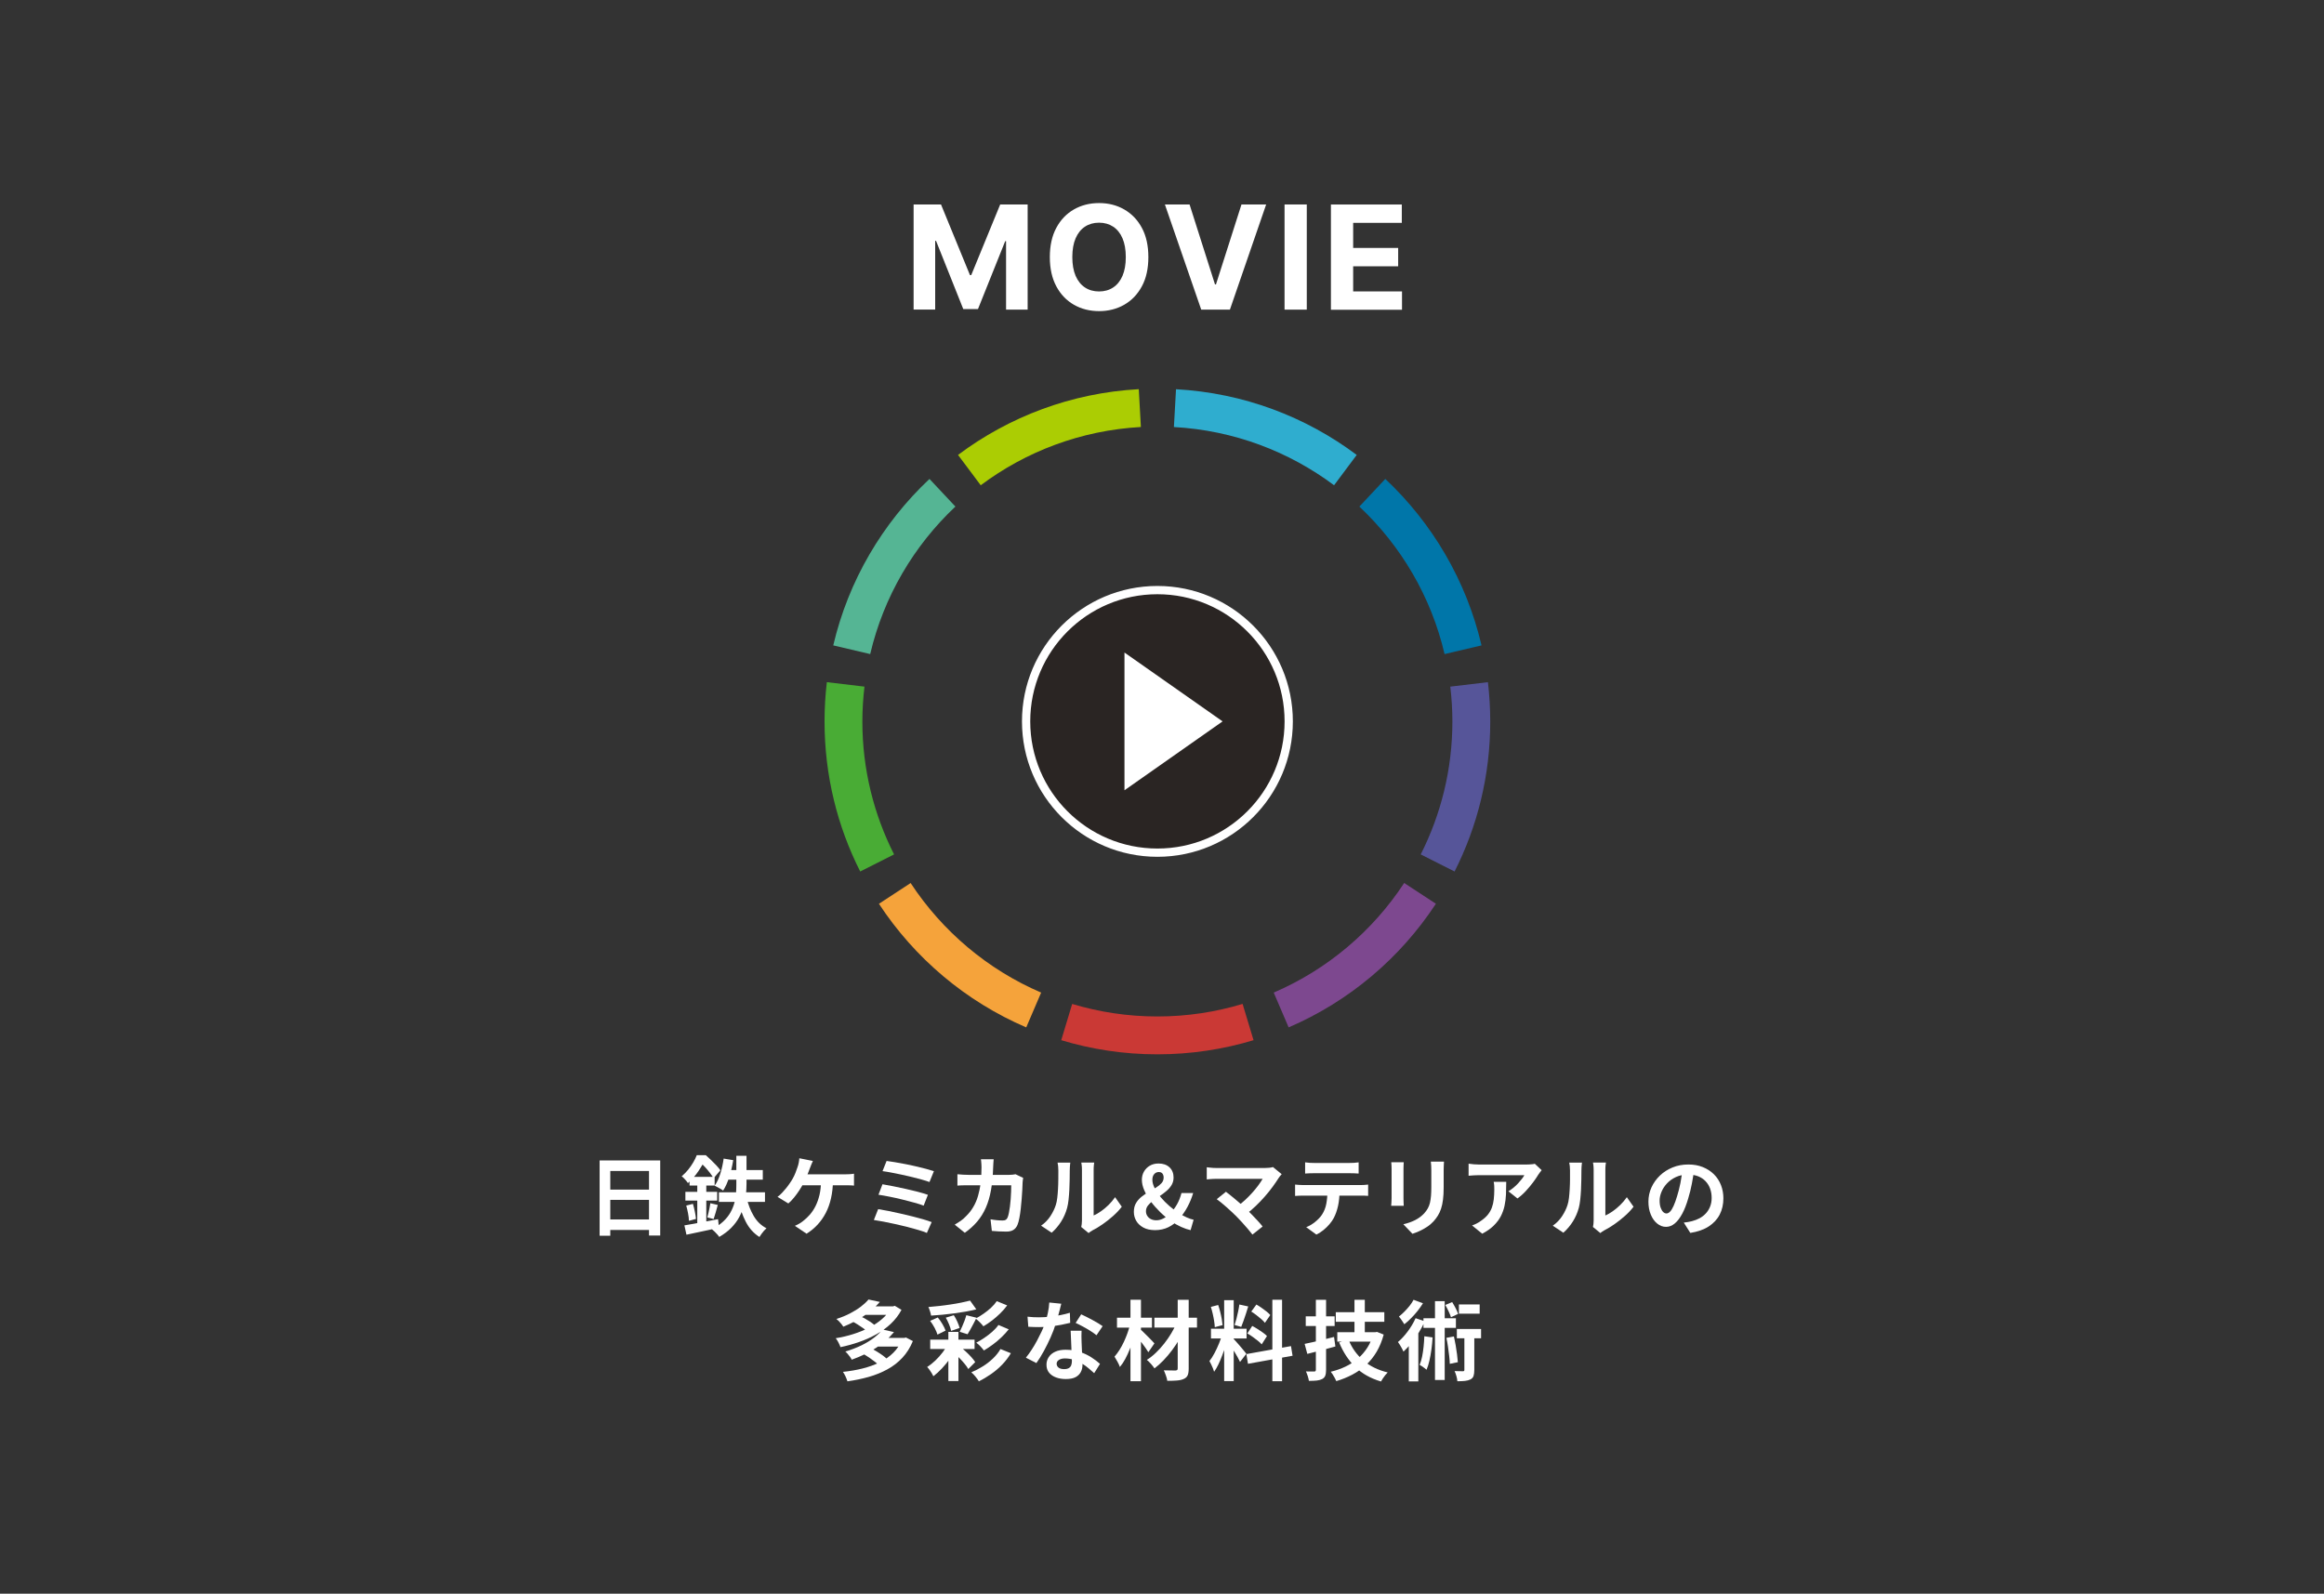 <?xml version="1.0" encoding="UTF-8"?>
<svg id="_レイヤー_1" data-name="レイヤー 1" xmlns="http://www.w3.org/2000/svg" viewBox="0 0 562.3 385.67">
  <rect x="0" y="0" width="562.3" height="385.67" fill="#333333" stroke="none"/>
  <defs>
    <style>
      .cls-1 {
        fill: #55b594;
      }

      .cls-2 {
        fill: #0076a9;
      }

      .cls-3 {
        fill: #ca3935;
      }

      .cls-4 {
        fill: #2fadcf;
      }

      .cls-5 {
        fill: #fff;
      }

      .cls-6 {
        fill: #7d488f;
      }

      .cls-7 {
        fill: #565599;
      }

      .cls-8 {
        fill: #abcd03;
      }

      .cls-9 {
        stroke: #fff;
        stroke-miterlimit: 10;
        stroke-width: 2px;
      }

      .cls-9, .cls-10 {
        fill: none;
      }

      .cls-11 {
        fill: #f5a33b;
      }

      .cls-12 {
        fill: #49ac35;
      }

      .cls-13 {
        fill: #231815;
        opacity: .5;
      }
    </style>
  </defs>
  <g>
    <path class="cls-12" d="M209.17,166.16l-9.11-1.08c-.37,3.12-.56,6.29-.56,9.51,0,13.06,3.11,25.4,8.63,36.31l8.19-4.14c-4.89-9.67-7.67-20.59-7.67-32.17,0-2.85,.19-5.66,.51-8.43Z"/>
    <path class="cls-1" d="M231.17,122.59l-6.28-6.69c-11.35,10.67-19.61,24.59-23.28,40.28l8.94,2.1c3.25-13.9,10.56-26.24,20.62-35.7Z"/>
    <path class="cls-11" d="M220.33,213.69l-7.67,5.02c8.64,13.16,21.02,23.64,35.64,29.91l3.61-8.42c-12.96-5.56-23.92-14.85-31.58-26.51Z"/>
    <path class="cls-8" d="M275.52,94.18c-16.35,.9-31.4,6.68-43.72,15.91l5.49,7.34c10.92-8.18,24.26-13.29,38.75-14.1l-.51-9.15Z"/>
    <path class="cls-4" d="M328.26,110.09c-12.32-9.23-27.37-15-43.72-15.9l-.51,9.15c14.49,.8,27.83,5.92,38.75,14.09l5.48-7.34Z"/>
    <path class="cls-2" d="M349.52,158.28l8.94-2.1c-3.67-15.69-11.93-29.61-23.28-40.28l-6.28,6.69c10.06,9.45,17.37,21.79,20.62,35.69Z"/>
    <path class="cls-3" d="M259.42,242.94l-2.65,8.78c7.36,2.22,15.17,3.42,23.26,3.42s15.9-1.2,23.27-3.42l-2.65-8.78c-6.53,1.97-13.45,3.04-20.62,3.04s-14.09-1.07-20.61-3.03Z"/>
    <path class="cls-7" d="M343.75,206.76l8.19,4.14c5.52-10.91,8.63-23.24,8.63-36.3,0-3.22-.2-6.4-.56-9.52l-9.11,1.08c.33,2.77,.51,5.58,.51,8.44,0,11.57-2.77,22.49-7.66,32.16Z"/>
    <path class="cls-6" d="M308.18,240.2l3.61,8.42c14.62-6.28,27-16.76,35.63-29.92l-7.67-5.02c-7.65,11.67-18.62,20.95-31.57,26.52Z"/>
  </g>
  <circle class="cls-13" cx="280.04" cy="174.57" r="31.77"/>
  <circle class="cls-9" cx="280.04" cy="174.57" r="31.77"/>
  <polygon class="cls-5" points="272.07 157.91 272.07 191.24 295.81 174.57 272.07 157.91"/>
  <g>
    <path class="cls-5" d="M145.08,280.82h14.66v18.17h-2.71v-15.62h-9.37v15.67h-2.58v-18.21Zm1.76,7.06h11.3v2.48h-11.3v-2.48Zm0,7.22h11.32v2.54h-11.32v-2.54Z"/>
    <path class="cls-5" d="M168.6,279.54h1.32v.48h.71v.65c-.41,.78-.94,1.68-1.62,2.7-.67,1.02-1.53,1.99-2.56,2.93-.1-.17-.24-.36-.42-.57s-.37-.41-.56-.61c-.19-.2-.37-.35-.54-.46,.6-.5,1.13-1.05,1.6-1.63s.87-1.17,1.22-1.77c.35-.6,.63-1.18,.84-1.72Zm-3,16.99c.7-.11,1.5-.25,2.38-.41s1.83-.34,2.81-.53c.99-.19,1.97-.37,2.95-.56l.21,2.06c-1.37,.32-2.75,.63-4.13,.91s-2.62,.55-3.73,.79l-.5-2.27Zm.23-8.11h7.69v2.12h-7.69v-2.12Zm.21,3.32l1.62-.42c.17,.59,.32,1.22,.46,1.9,.14,.68,.23,1.26,.27,1.75l-1.7,.46c-.01-.52-.08-1.12-.21-1.79-.13-.68-.27-1.31-.44-1.9Zm.8-6.95h6.07v2.1h-6.07v-2.1Zm1.87,.84h2.18v11.3l-2.18,.4v-11.7Zm.32-6.09h1.74c.41,.36,.83,.76,1.28,1.19,.45,.43,.87,.85,1.27,1.28,.4,.43,.72,.82,.98,1.19l-1.64,1.93c-.21-.36-.49-.78-.85-1.25-.36-.47-.74-.93-1.16-1.39s-.82-.84-1.21-1.17h-.42v-1.78Zm2.83,11.63l1.81,.42c-.17,.6-.34,1.21-.51,1.83s-.34,1.14-.49,1.58l-1.53-.4c.1-.32,.19-.69,.28-1.09s.18-.82,.26-1.23,.15-.78,.19-1.1Zm6.3-11.47h2.46v6.8c0,.84-.05,1.71-.14,2.61-.09,.9-.27,1.81-.53,2.73-.26,.92-.63,1.82-1.11,2.72-.48,.9-1.12,1.75-1.9,2.55-.78,.8-1.76,1.54-2.92,2.22-.11-.18-.27-.39-.48-.62-.21-.23-.43-.46-.65-.68-.22-.22-.44-.41-.65-.57,1.12-.57,2.05-1.21,2.78-1.9s1.31-1.42,1.73-2.18c.42-.76,.74-1.54,.95-2.33s.34-1.58,.39-2.35c.05-.78,.07-1.52,.07-2.22v-6.78Zm-3.07,.67l2.31,.38c-.22,1.41-.54,2.78-.96,4.08-.41,1.31-.91,2.41-1.48,3.29-.15-.13-.35-.26-.6-.41-.25-.15-.5-.29-.77-.43-.27-.14-.5-.25-.69-.34,.56-.77,1.02-1.75,1.39-2.93,.36-1.18,.63-2.4,.8-3.64Zm-1.15,8.15h11.15v2.33h-11.15v-2.33Zm1.99-5.38h8.63v2.33h-9.11l.48-2.33Zm4.73,6.74c.36,1.61,.93,3.07,1.71,4.39,.78,1.32,1.8,2.3,3.08,2.96-.18,.15-.38,.35-.6,.6-.22,.25-.42,.5-.61,.77-.19,.27-.35,.51-.49,.74-1.39-.88-2.49-2.1-3.3-3.67-.81-1.56-1.44-3.35-1.87-5.37l2.08-.42Z"/>
    <path class="cls-5" d="M196.68,280.94c-.13,.27-.25,.56-.38,.88-.13,.32-.23,.59-.32,.82-.13,.35-.28,.74-.45,1.18-.17,.43-.36,.87-.55,1.31-.19,.44-.38,.84-.58,1.21-.27,.53-.6,1.1-1,1.71-.4,.61-.82,1.19-1.27,1.74-.45,.55-.91,1.03-1.39,1.44l-2.62-1.6c.38-.27,.74-.58,1.08-.95,.34-.36,.67-.74,.99-1.13,.32-.39,.61-.78,.87-1.17,.27-.38,.5-.75,.69-1.08,.28-.48,.52-.97,.72-1.49,.2-.52,.37-.97,.49-1.36,.13-.35,.23-.72,.3-1.1s.12-.74,.14-1.06l3.25,.65Zm4.87,4.75c-.03,1.55-.19,2.98-.48,4.27-.29,1.3-.71,2.47-1.25,3.52s-1.2,2-1.98,2.85c-.78,.85-1.68,1.59-2.69,2.22l-2.83-1.91c.38-.15,.74-.33,1.09-.54,.35-.2,.65-.41,.9-.62,.6-.46,1.16-.99,1.67-1.58,.51-.6,.97-1.29,1.36-2.08,.4-.79,.71-1.69,.95-2.7,.23-1.01,.35-2.15,.37-3.42h2.9Zm-8.19-1.51h11.09c.28,0,.63-.01,1.05-.03,.42-.02,.8-.06,1.13-.12v2.88c-.39-.04-.79-.07-1.21-.07-.41,0-.74-.01-.98-.01h-11.32l.23-2.65Z"/>
    <path class="cls-5" d="M212.47,292.6c.71,.11,1.53,.26,2.44,.44s1.86,.38,2.85,.61c.99,.22,1.96,.46,2.91,.69s1.84,.48,2.66,.71c.82,.24,1.52,.47,2.09,.69l-1.16,2.62c-.56-.24-1.25-.48-2.08-.72-.83-.25-1.72-.49-2.69-.74-.97-.24-1.94-.48-2.92-.69-.98-.22-1.92-.41-2.8-.58-.89-.17-1.67-.3-2.34-.4l1.05-2.65Zm1.07-6.01c.76,.13,1.62,.29,2.6,.48,.98,.2,1.99,.41,3.02,.64,1.04,.23,2.02,.47,2.96,.71,.94,.25,1.74,.49,2.39,.72l-1.03,2.62c-.6-.24-1.36-.48-2.28-.73s-1.89-.5-2.92-.76-2.05-.48-3.06-.68-1.9-.36-2.67-.47l.97-2.54Zm.97-5.65c.55,.07,1.21,.17,1.99,.3,.78,.13,1.6,.28,2.48,.45,.88,.17,1.75,.35,2.62,.56,.88,.2,1.69,.4,2.44,.6,.75,.2,1.39,.39,1.92,.57l-1.07,2.62c-.49-.18-1.1-.38-1.83-.58-.73-.2-1.52-.41-2.37-.62-.85-.21-1.72-.41-2.58-.59-.87-.18-1.7-.35-2.49-.5s-1.49-.27-2.09-.34l.99-2.48Z"/>
    <path class="cls-5" d="M240.42,280.55c-.03,.24-.05,.55-.07,.92-.02,.38-.04,.69-.05,.95-.06,2.09-.23,3.94-.52,5.55-.29,1.62-.71,3.05-1.26,4.29-.55,1.25-1.24,2.36-2.08,3.35-.84,.99-1.84,1.89-3,2.72l-2.44-1.97c.43-.25,.9-.55,1.4-.89,.5-.34,.95-.73,1.35-1.17,.69-.67,1.27-1.41,1.74-2.22,.48-.8,.86-1.69,1.14-2.65s.5-2.01,.64-3.16c.14-1.15,.21-2.42,.21-3.8,0-.15,0-.35-.02-.6-.01-.24-.03-.49-.05-.72-.02-.24-.05-.44-.07-.61h3.09Zm7.14,4.49c-.03,.17-.06,.36-.09,.59s-.05,.4-.05,.52c-.01,.45-.04,1.02-.07,1.72s-.08,1.45-.15,2.26c-.06,.81-.14,1.61-.23,2.41-.09,.8-.2,1.54-.33,2.21-.13,.68-.28,1.24-.46,1.67-.22,.53-.55,.93-.98,1.21-.43,.27-1,.41-1.73,.41-.6,0-1.2-.02-1.81-.05-.6-.04-1.16-.07-1.68-.12l-.32-2.81c.52,.1,1.04,.17,1.55,.22,.52,.05,.98,.07,1.39,.07,.35,0,.61-.06,.78-.18,.17-.12,.31-.3,.42-.56,.11-.28,.22-.65,.31-1.11s.18-.98,.25-1.55c.07-.57,.13-1.17,.18-1.78s.08-1.21,.1-1.8c.02-.58,.03-1.1,.03-1.54h-10.25c-.35,0-.78,0-1.3,.01-.52,0-1.01,.03-1.47,.07v-2.75c.45,.04,.92,.08,1.43,.11,.5,.03,.95,.04,1.34,.04h9.72c.27,0,.54-.01,.81-.04s.53-.06,.77-.11l1.83,.88Z"/>
    <path class="cls-5" d="M251.89,296.61c.92-.64,1.68-1.42,2.27-2.33,.59-.91,1.02-1.81,1.3-2.69,.15-.46,.27-1.03,.35-1.71,.08-.68,.14-1.41,.18-2.18s.07-1.55,.07-2.31c0-.76,.01-1.47,.01-2.11,0-.42-.02-.78-.05-1.08s-.08-.58-.14-.85h3.09s-.03,.14-.05,.35-.04,.44-.06,.71c-.02,.27-.03,.56-.03,.85,0,.62,0,1.33-.02,2.15-.01,.82-.04,1.66-.08,2.51-.04,.85-.11,1.66-.19,2.42-.08,.76-.2,1.41-.34,1.94-.32,1.19-.8,2.29-1.44,3.31-.64,1.02-1.4,1.92-2.3,2.72l-2.56-1.7Zm9.72,.32c.04-.21,.08-.45,.12-.72,.03-.27,.05-.55,.05-.83v-12.24c0-.48-.02-.89-.07-1.24-.05-.35-.08-.54-.09-.57h3.13s-.04,.22-.08,.58c-.04,.36-.06,.77-.06,1.25v10.98c.57-.25,1.17-.59,1.79-1.03,.62-.43,1.22-.94,1.82-1.52,.59-.58,1.12-1.21,1.58-1.88l1.62,2.31c-.57,.76-1.27,1.5-2.09,2.23-.82,.73-1.66,1.39-2.53,2-.87,.6-1.7,1.11-2.5,1.51-.22,.13-.41,.24-.55,.35-.14,.11-.26,.2-.36,.28l-1.76-1.45Z"/>
    <path class="cls-5" d="M279.42,297.68c-1.08,0-2-.2-2.76-.61-.76-.41-1.34-.94-1.73-1.61-.39-.66-.59-1.4-.59-2.19,0-.84,.17-1.55,.53-2.14,.35-.59,.8-1.1,1.34-1.53,.55-.43,1.13-.83,1.74-1.18,.62-.35,1.2-.69,1.75-1.03,.55-.34,1-.7,1.34-1.08,.34-.38,.51-.84,.51-1.35,0-.25-.04-.48-.13-.69s-.21-.37-.38-.48c-.17-.11-.38-.17-.65-.17-.46,0-.84,.17-1.13,.51-.29,.34-.44,.79-.44,1.35,0,.64,.19,1.33,.57,2.07,.38,.74,.87,1.47,1.49,2.21,.62,.74,1.31,1.43,2.07,2.09,.76,.66,1.54,1.24,2.32,1.74,.64,.41,1.27,.75,1.87,1.02,.6,.27,1.15,.46,1.66,.56l-.73,2.52c-.74-.17-1.51-.43-2.3-.79-.79-.36-1.58-.8-2.36-1.33-.94-.66-1.83-1.4-2.68-2.23s-1.61-1.69-2.28-2.59-1.2-1.81-1.59-2.71-.58-1.75-.58-2.53c0-.73,.17-1.39,.5-1.98,.34-.6,.8-1.07,1.41-1.43,.6-.36,1.32-.54,2.14-.54,1.11,0,1.98,.31,2.64,.93s.98,1.45,.98,2.47c0,.67-.16,1.27-.48,1.81s-.74,1.02-1.25,1.45c-.51,.43-1.05,.84-1.61,1.22-.56,.38-1.1,.75-1.61,1.12-.51,.37-.93,.76-1.25,1.17s-.48,.86-.48,1.37c0,.43,.11,.82,.33,1.15s.51,.6,.89,.78c.38,.18,.81,.27,1.3,.27,.57,0,1.14-.15,1.7-.44,.56-.29,1.1-.69,1.62-1.2,.63-.63,1.18-1.36,1.65-2.18,.47-.83,.84-1.75,1.1-2.77h2.83c-.35,1.18-.81,2.3-1.38,3.36-.57,1.06-1.26,2.06-2.09,2.98-.7,.8-1.54,1.44-2.51,1.92-.97,.48-2.08,.72-3.31,.72Z"/>
    <path class="cls-5" d="M310.1,284.16c-.15,.17-.29,.32-.41,.46-.12,.14-.22,.28-.3,.42-.42,.67-.92,1.4-1.49,2.18s-1.21,1.58-1.91,2.37c-.7,.8-1.44,1.57-2.22,2.31-.78,.74-1.58,1.42-2.4,2.02l-2.08-1.95c.7-.48,1.36-1,1.98-1.59,.62-.58,1.2-1.17,1.74-1.77,.54-.6,1.02-1.19,1.44-1.76s.77-1.1,1.05-1.58h-11.11c-.28,0-.58,0-.89,.02-.31,.01-.61,.04-.89,.06-.28,.03-.49,.05-.63,.06v-2.94c.18,.01,.42,.04,.7,.08,.29,.04,.58,.07,.89,.08,.31,.01,.58,.02,.82,.02h11.66c.83,0,1.48-.08,1.95-.23l2.1,1.72Zm-11.09,10.06c-.31-.31-.66-.65-1.06-1.02-.4-.37-.81-.75-1.24-1.12-.43-.38-.84-.73-1.24-1.06-.4-.33-.76-.61-1.08-.83l2.23-1.79c.28,.21,.61,.47,1,.78s.79,.64,1.23,1.01c.43,.36,.88,.74,1.32,1.13,.45,.39,.88,.78,1.28,1.16,.46,.45,.94,.93,1.44,1.45,.5,.52,.97,1.02,1.43,1.51s.84,.95,1.17,1.37l-2.46,1.95c-.29-.39-.67-.85-1.12-1.38-.46-.52-.93-1.07-1.44-1.63-.5-.56-.99-1.07-1.45-1.53Z"/>
    <path class="cls-5" d="M313.35,286.66c.31,.03,.64,.06,1,.08,.36,.03,.7,.04,1.02,.04h13.75c.22,0,.53,0,.91-.03,.38-.02,.72-.05,1-.09v2.73c-.25-.03-.56-.04-.92-.05-.36,0-.69-.01-.99-.01h-13.75c-.31,0-.65,0-1.02,.02s-.7,.04-1,.06v-2.75Zm2.44-5.38c.35,.06,.73,.09,1.13,.12,.41,.02,.78,.03,1.11,.03h8.44c.36,0,.74-.01,1.13-.03,.39-.02,.77-.06,1.13-.12v2.71c-.36-.03-.74-.05-1.13-.06s-.77-.02-1.13-.02h-8.42c-.36,0-.75,0-1.17,.02s-.78,.04-1.1,.06v-2.71Zm8.32,6.83c0,1.37-.12,2.6-.36,3.69s-.58,2.06-1.03,2.93c-.25,.48-.59,.97-1.01,1.47-.42,.5-.9,.98-1.45,1.43-.55,.45-1.13,.83-1.76,1.13l-2.46-1.79c.74-.29,1.46-.71,2.14-1.26,.69-.55,1.24-1.13,1.66-1.74,.53-.81,.89-1.71,1.07-2.69,.18-.98,.27-2.03,.27-3.15l2.92-.02Z"/>
    <path class="cls-5" d="M339.64,281.26c-.01,.25-.03,.5-.04,.75-.01,.25-.02,.54-.02,.87v7.1c0,.27,0,.57,.02,.92,.01,.35,.03,.65,.04,.9h-3.04c.01-.2,.03-.48,.06-.84s.04-.7,.04-1.01v-7.08c0-.2,0-.45-.02-.77-.01-.32-.04-.6-.06-.85h3.02Zm9.74-.17c-.01,.29-.03,.61-.05,.96-.02,.34-.03,.72-.03,1.14v4.16c0,1.12-.05,2.1-.16,2.94-.1,.84-.26,1.57-.47,2.21-.21,.63-.47,1.19-.77,1.67-.3,.48-.65,.94-1.04,1.38-.46,.5-.99,.96-1.6,1.35-.6,.4-1.21,.73-1.82,1.01-.61,.27-1.17,.49-1.69,.66l-2.21-2.31c1.05-.24,2-.57,2.85-1,.85-.43,1.58-.98,2.21-1.65,.36-.41,.66-.81,.88-1.22,.22-.41,.4-.86,.51-1.35s.2-1.06,.25-1.69,.07-1.35,.07-2.16v-3.99c0-.42-.01-.8-.03-1.14-.02-.34-.05-.66-.09-.96h3.17Z"/>
    <path class="cls-5" d="M373.01,283.17c-.11,.14-.25,.32-.42,.54-.17,.22-.3,.4-.4,.56-.32,.55-.75,1.17-1.28,1.88s-1.12,1.41-1.76,2.1c-.64,.69-1.31,1.28-2,1.77l-2.18-1.74c.42-.25,.83-.55,1.24-.88s.78-.69,1.12-1.06c.34-.37,.64-.72,.9-1.06s.46-.64,.6-.9h-10.94c-.43,0-.85,.01-1.24,.04-.39,.03-.83,.06-1.32,.1v-2.92c.41,.06,.83,.11,1.26,.15s.87,.06,1.3,.06h11.32c.2,0,.43,0,.71-.02,.28-.01,.56-.04,.83-.06,.27-.03,.47-.06,.6-.11l1.66,1.55Zm-8.57,2.83c0,1.04-.02,2.04-.06,3s-.16,1.89-.35,2.78c-.19,.89-.49,1.73-.9,2.53-.41,.8-.98,1.55-1.71,2.27s-1.66,1.37-2.79,1.97l-2.46-2c.34-.11,.69-.26,1.07-.45s.76-.42,1.13-.7c.67-.46,1.21-.95,1.63-1.47,.41-.52,.73-1.08,.96-1.69,.22-.61,.38-1.27,.46-2,.08-.72,.13-1.51,.13-2.36,0-.32,0-.63-.02-.93-.01-.3-.06-.62-.13-.96h3.04Z"/>
    <path class="cls-5" d="M375.7,296.61c.92-.64,1.68-1.42,2.27-2.33,.59-.91,1.02-1.81,1.3-2.69,.15-.46,.27-1.03,.35-1.71,.08-.68,.14-1.41,.18-2.18s.07-1.55,.07-2.31c0-.76,0-1.47,0-2.11,0-.42-.02-.78-.05-1.08-.04-.3-.08-.58-.14-.85h3.09s-.03,.14-.05,.35c-.02,.2-.04,.44-.06,.71-.02,.27-.03,.56-.03,.85,0,.62,0,1.33-.02,2.15s-.04,1.66-.08,2.51c-.04,.85-.11,1.66-.19,2.42-.08,.76-.2,1.41-.34,1.94-.32,1.19-.8,2.29-1.44,3.31-.64,1.02-1.4,1.92-2.3,2.72l-2.56-1.7Zm9.72,.32c.04-.21,.08-.45,.12-.72,.03-.27,.05-.55,.05-.83v-12.24c0-.48-.03-.89-.07-1.24-.05-.35-.08-.54-.09-.57h3.13s-.04,.22-.08,.58c-.04,.36-.06,.77-.06,1.25v10.98c.57-.25,1.17-.59,1.79-1.03,.62-.43,1.22-.94,1.82-1.52s1.12-1.21,1.59-1.88l1.62,2.31c-.57,.76-1.27,1.5-2.09,2.23-.82,.73-1.66,1.39-2.53,2-.87,.6-1.7,1.11-2.5,1.51-.22,.13-.41,.24-.55,.35-.14,.11-.26,.2-.36,.28l-1.76-1.45Z"/>
    <path class="cls-5" d="M409.91,283c-.14,1.06-.32,2.2-.55,3.4-.22,1.21-.53,2.42-.9,3.65-.41,1.41-.88,2.63-1.43,3.65-.55,1.02-1.14,1.81-1.8,2.36-.65,.55-1.36,.83-2.13,.83s-1.48-.26-2.13-.79-1.17-1.25-1.55-2.17c-.39-.92-.58-1.97-.58-3.15s.25-2.37,.74-3.44,1.17-2.03,2.05-2.87c.87-.83,1.9-1.49,3.07-1.96,1.17-.48,2.43-.71,3.79-.71s2.47,.21,3.52,.63c1.04,.42,1.93,1,2.68,1.74s1.31,1.61,1.7,2.6c.39,1,.59,2.07,.59,3.21,0,1.47-.3,2.79-.9,3.95-.6,1.16-1.5,2.12-2.68,2.88-1.18,.76-2.66,1.27-4.42,1.55l-1.58-2.5c.41-.04,.76-.09,1.07-.15,.31-.06,.6-.12,.88-.19,.67-.17,1.3-.41,1.88-.72,.58-.32,1.09-.71,1.52-1.18,.43-.47,.77-1.02,1.02-1.65,.25-.63,.37-1.32,.37-2.08,0-.83-.13-1.58-.38-2.27-.25-.69-.62-1.28-1.11-1.79-.49-.51-1.08-.9-1.78-1.18-.7-.27-1.51-.41-2.42-.41-1.12,0-2.11,.2-2.96,.6-.85,.4-1.58,.91-2.16,1.54-.59,.63-1.03,1.31-1.33,2.04-.3,.73-.45,1.42-.45,2.08,0,.7,.08,1.29,.25,1.75s.37,.82,.62,1.05,.51,.35,.79,.35,.58-.15,.87-.45c.29-.3,.57-.76,.85-1.38s.56-1.39,.84-2.33c.32-1.01,.59-2.09,.82-3.23,.22-1.15,.38-2.27,.48-3.36l2.86,.08Z"/>
    <path class="cls-5" d="M215.62,316.13h.46l.42-.13,1.62,.97c-.67,1.26-1.53,2.38-2.58,3.37-1.05,.99-2.23,1.84-3.54,2.57-1.31,.73-2.7,1.35-4.17,1.86-1.47,.51-2.96,.92-4.47,1.23-.11-.32-.28-.7-.49-1.12-.22-.43-.44-.77-.66-1.04,1.41-.22,2.81-.55,4.18-.98s2.66-.95,3.86-1.56,2.27-1.33,3.19-2.13c.92-.8,1.65-1.7,2.18-2.68v-.36Zm-5.48-1.66l2.75,.59c-1.08,1.22-2.33,2.32-3.77,3.32-1.44,.99-3.13,1.88-5.07,2.67-.13-.2-.28-.41-.47-.65-.19-.24-.39-.47-.61-.69-.22-.22-.42-.4-.6-.53,1.23-.39,2.35-.85,3.34-1.37,.99-.52,1.86-1.06,2.6-1.63,.74-.57,1.35-1.14,1.83-1.71Zm8.13,9.3h.5l.44-.1,1.66,.86c-.64,1.57-1.49,2.91-2.53,4.03-1.04,1.12-2.25,2.06-3.63,2.81s-2.88,1.37-4.51,1.83c-1.63,.46-3.35,.82-5.16,1.07-.1-.34-.25-.73-.46-1.18s-.42-.82-.63-1.11c1.67-.17,3.25-.44,4.77-.82,1.51-.38,2.9-.88,4.16-1.5,1.26-.62,2.35-1.39,3.27-2.31s1.63-1.99,2.13-3.22v-.36Zm-4.72-2.04l2.75,.63c-1.16,1.39-2.57,2.63-4.23,3.75-1.66,1.11-3.66,2.09-6,2.93-.08-.21-.22-.44-.4-.68-.18-.25-.37-.49-.57-.72s-.38-.43-.57-.57c1.47-.45,2.78-.96,3.94-1.52,1.16-.57,2.16-1.18,3-1.83,.85-.65,1.54-1.31,2.07-1.99Zm-7.39-1.97l1.68-1.41c.43,.2,.89,.43,1.36,.69s.93,.54,1.35,.82,.77,.55,1.04,.8l-1.76,1.55c-.25-.25-.59-.53-1.01-.82s-.86-.59-1.32-.88c-.46-.29-.91-.55-1.34-.76Zm2.81-3.63h7.22v2.06h-7.22v-2.06Zm.04,11.59l1.83-1.43c.43,.24,.89,.5,1.36,.8,.48,.29,.93,.6,1.37,.91,.43,.32,.78,.61,1.05,.87l-1.95,1.55c-.24-.27-.56-.56-.98-.88-.41-.32-.85-.64-1.32-.97-.47-.32-.92-.61-1.35-.86Zm3.07-3.95h6.87v2.1h-6.87v-2.1Z"/>
    <path class="cls-5" d="M229.46,325.08l1.93,1.18c-.41,.81-.91,1.64-1.51,2.48-.6,.84-1.25,1.63-1.95,2.38s-1.4,1.39-2.1,1.92c-.1-.22-.23-.47-.4-.75-.17-.27-.35-.54-.54-.81-.19-.27-.38-.49-.56-.67,.64-.41,1.29-.92,1.95-1.54,.66-.62,1.26-1.3,1.82-2.03,.55-.73,1-1.45,1.35-2.16Zm5.25-10.35l1.51,2.12c-.78,.2-1.62,.38-2.52,.54-.9,.16-1.82,.3-2.78,.43s-1.91,.23-2.87,.33c-.95,.09-1.88,.16-2.77,.22-.04-.29-.13-.64-.26-1.05-.13-.41-.26-.75-.39-1.03,.88-.07,1.78-.16,2.7-.26,.92-.11,1.82-.22,2.7-.36,.88-.13,1.73-.28,2.53-.44,.8-.16,1.52-.33,2.15-.49Zm-9.66,4.91l1.85-.82c.41,.48,.78,1.01,1.13,1.61,.35,.6,.6,1.12,.76,1.57l-1.97,.97c-.13-.46-.36-1.01-.69-1.64-.34-.63-.69-1.19-1.07-1.68Zm.02,4.54h10.73v2.27h-10.73v-2.27Zm3.76-5.31l1.95-.59c.31,.46,.59,.98,.85,1.56,.26,.58,.44,1.09,.56,1.52l-2.06,.71c-.08-.45-.25-.97-.5-1.58s-.52-1.15-.8-1.64Zm.63,3.44h2.44v11.89h-2.44v-11.89Zm1.32,5.1l1.55-1.45c.49,.35,.97,.74,1.43,1.18,.46,.43,.89,.86,1.27,1.29,.38,.43,.7,.82,.93,1.19l-1.68,1.68c-.21-.38-.5-.8-.88-1.26-.38-.46-.79-.92-1.25-1.39s-.91-.87-1.38-1.24Zm3.02-9.14l2.48,.61c-.24,.48-.48,.96-.74,1.45s-.5,.95-.75,1.39c-.25,.43-.47,.82-.68,1.16l-1.91-.59c.18-.38,.38-.8,.59-1.26s.4-.93,.58-1.41c.17-.48,.32-.92,.43-1.34Zm8.27,8.19l2.52,1.01c-.59,.99-1.29,1.91-2.1,2.75-.81,.84-1.7,1.6-2.66,2.27-.96,.67-1.96,1.27-2.99,1.78-.21-.35-.48-.73-.82-1.14-.34-.41-.67-.76-1.01-1.04,.94-.39,1.86-.86,2.75-1.42,.9-.55,1.72-1.19,2.47-1.9s1.36-1.48,1.84-2.31Zm-.9-11.59l2.52,1.03c-.49,.67-1.05,1.32-1.69,1.94-.64,.62-1.3,1.2-1.98,1.72-.69,.52-1.38,.99-2.08,1.4-.22-.29-.51-.62-.86-.97s-.69-.65-1.03-.9c.62-.32,1.25-.71,1.9-1.16,.65-.45,1.26-.93,1.83-1.46,.57-.53,1.03-1.06,1.4-1.61Zm.42,5.77l2.48,1.05c-.53,.67-1.13,1.32-1.79,1.95-.66,.63-1.35,1.21-2.07,1.74-.72,.53-1.44,1.01-2.15,1.43-.21-.29-.49-.62-.83-.98-.34-.36-.68-.66-1.02-.91,.63-.32,1.28-.71,1.96-1.17,.68-.46,1.32-.95,1.92-1.48,.6-.53,1.1-1.08,1.49-1.64Z"/>
    <path class="cls-5" d="M256.78,315.48c-.08,.35-.2,.81-.34,1.37-.14,.56-.3,1.15-.47,1.76-.17,.62-.36,1.23-.56,1.83-.31,1.01-.71,2.08-1.22,3.21-.5,1.13-1.05,2.24-1.64,3.32s-1.18,2.04-1.79,2.88l-2.54-1.3c.48-.59,.95-1.24,1.41-1.95s.9-1.45,1.3-2.21,.77-1.49,1.1-2.19,.59-1.35,.79-1.92c.27-.74,.5-1.57,.7-2.49,.2-.92,.32-1.78,.35-2.59l2.9,.29Zm-8.17,3.15c.45,.06,.93,.09,1.44,.12,.51,.02,.96,.03,1.35,.03,.87,0,1.75-.05,2.64-.15,.89-.1,1.75-.23,2.57-.39s1.58-.35,2.25-.56l.08,2.44c-.6,.15-1.32,.31-2.15,.47-.83,.16-1.71,.29-2.64,.4-.92,.11-1.83,.16-2.73,.16-.42,0-.85,0-1.28-.02-.43-.01-.88-.04-1.34-.06l-.19-2.44Zm13.08,3.38c-.03,.45-.04,.89-.03,1.33,0,.44,.02,.89,.03,1.35,.01,.32,.03,.73,.05,1.23,.02,.5,.04,1.02,.07,1.57,.03,.55,.05,1.08,.07,1.58,.02,.5,.03,.89,.03,1.19,0,.64-.13,1.23-.4,1.75-.27,.52-.69,.94-1.27,1.25s-1.38,.46-2.38,.46c-.87,0-1.65-.13-2.35-.39-.7-.26-1.26-.64-1.68-1.15-.42-.51-.63-1.15-.63-1.92,0-.69,.18-1.31,.55-1.86,.36-.55,.89-.99,1.58-1.3,.69-.32,1.53-.47,2.51-.47,1.23,0,2.37,.17,3.4,.51s1.97,.78,2.79,1.31c.83,.53,1.53,1.06,2.12,1.6l-1.41,2.25c-.38-.34-.81-.71-1.29-1.13-.48-.42-1.02-.81-1.62-1.18-.59-.36-1.24-.67-1.93-.9s-1.44-.36-2.24-.36c-.6,0-1.08,.12-1.45,.36s-.55,.55-.55,.92,.16,.71,.47,.95c.31,.24,.76,.36,1.33,.36,.48,0,.85-.08,1.13-.24,.28-.16,.48-.39,.59-.69,.11-.3,.17-.64,.17-1.02,0-.32-.01-.78-.04-1.36-.03-.59-.06-1.24-.09-1.95-.04-.71-.07-1.43-.09-2.14-.03-.71-.06-1.34-.08-1.89h2.62Zm3.61,1.11c-.41-.34-.91-.69-1.51-1.07-.6-.38-1.22-.74-1.86-1.08-.64-.34-1.19-.62-1.67-.83l1.34-2.08c.38,.17,.81,.38,1.29,.62,.48,.25,.97,.5,1.47,.77,.5,.27,.96,.53,1.39,.79s.77,.49,1.04,.68l-1.49,2.21Z"/>
    <path class="cls-5" d="M273.41,320.5l1.66,.57c-.2,.87-.44,1.76-.72,2.67-.29,.91-.61,1.8-.96,2.68-.35,.88-.73,1.69-1.13,2.44s-.84,1.4-1.3,1.94c-.13-.38-.32-.81-.59-1.28-.27-.48-.5-.88-.71-1.22,.42-.48,.82-1.02,1.21-1.63,.38-.61,.74-1.26,1.06-1.95,.32-.69,.61-1.4,.87-2.12,.26-.72,.46-1.42,.62-2.09Zm-3.15-1.62h8.46v2.39h-8.46v-2.39Zm3.26-4.35h2.54v19.72h-2.54v-19.72Zm2.35,7.12c.14,.11,.33,.28,.57,.51,.24,.23,.5,.49,.79,.78s.57,.57,.85,.85c.28,.28,.53,.54,.76,.78,.22,.24,.38,.41,.48,.52l-1.47,2.14c-.17-.29-.4-.64-.68-1.04-.29-.4-.59-.8-.89-1.22-.31-.41-.61-.8-.9-1.17-.29-.36-.55-.66-.76-.9l1.26-1.26Zm8.86-1.6l2.04,1.22c-.38,.91-.84,1.83-1.39,2.77-.55,.94-1.15,1.84-1.81,2.72s-1.35,1.69-2.07,2.44-1.45,1.4-2.17,1.94c-.22-.34-.51-.7-.85-1.09-.34-.39-.68-.71-1-.97,.74-.46,1.47-1.03,2.18-1.71,.71-.68,1.39-1.42,2.02-2.23,.63-.8,1.21-1.64,1.73-2.51s.96-1.73,1.31-2.58Zm-5.42-1.18h10.31v2.39h-10.31v-2.39Zm5.63-4.33h2.67v16.63c0,.71-.08,1.26-.25,1.64s-.47,.66-.9,.86c-.43,.21-.98,.34-1.65,.4-.66,.06-1.46,.08-2.38,.08-.04-.35-.15-.77-.33-1.27-.17-.5-.35-.92-.51-1.27,.57,.01,1.14,.02,1.7,.03,.56,0,.94,.01,1.13,.01,.2-.01,.33-.06,.41-.13s.12-.2,.12-.38v-16.61Z"/>
    <path class="cls-5" d="M295.73,322.79l1.41,.69c-.18,.7-.39,1.44-.63,2.22s-.5,1.55-.8,2.32c-.29,.77-.6,1.5-.92,2.17s-.67,1.27-1.03,1.77c-.07-.27-.17-.56-.3-.87-.13-.32-.27-.63-.42-.93-.15-.31-.28-.57-.41-.8,.42-.52,.83-1.16,1.23-1.92s.77-1.55,1.1-2.37,.59-1.58,.78-2.28Zm-2.75-6.53l1.76-.46c.18,.5,.35,1.05,.49,1.64,.15,.59,.27,1.16,.37,1.72,.1,.56,.17,1.06,.21,1.51l-1.89,.5c-.01-.45-.07-.96-.16-1.52-.09-.57-.2-1.15-.34-1.74s-.28-1.14-.45-1.65Zm.02,5.29h8.61v2.35h-8.61v-2.35Zm3.19-6.91h2.31v19.57h-2.31v-19.57Zm2.29,9.37c.11,.11,.28,.29,.49,.53,.22,.24,.46,.51,.72,.81,.27,.3,.52,.6,.77,.9,.24,.3,.47,.57,.67,.81s.35,.42,.43,.55l-1.53,1.97c-.14-.31-.32-.67-.55-1.08-.22-.41-.47-.84-.74-1.28-.27-.44-.52-.86-.78-1.25s-.47-.71-.65-.97l1.16-.99Zm1.41-8.32l2.12,.46c-.17,.57-.35,1.16-.55,1.76s-.39,1.18-.59,1.73-.38,1.04-.55,1.46l-1.6-.46c.15-.45,.3-.96,.45-1.54,.15-.58,.28-1.17,.41-1.77,.13-.6,.22-1.15,.29-1.64Zm1.68,11.99l10.79-1.93,.38,2.33-10.79,1.95-.38-2.35Zm.23-5l1.18-1.81c.42,.21,.85,.46,1.3,.75,.45,.29,.88,.57,1.28,.86,.41,.29,.73,.56,.99,.83l-1.28,2.02c-.22-.27-.53-.56-.92-.87-.39-.31-.81-.63-1.25-.94-.44-.32-.87-.59-1.29-.83Zm.95-5.29l1.24-1.7c.39,.22,.8,.48,1.23,.78,.43,.29,.83,.59,1.22,.9,.38,.31,.69,.59,.91,.86l-1.3,1.89c-.21-.28-.5-.58-.87-.9-.37-.32-.77-.64-1.19-.97s-.83-.61-1.24-.86Zm5.1-2.86h2.35v19.72h-2.35v-19.72Z"/>
    <path class="cls-5" d="M315.66,325.21c.62-.13,1.32-.28,2.1-.45,.78-.17,1.61-.37,2.47-.59,.86-.22,1.71-.43,2.55-.64l.32,2.31c-1.15,.32-2.32,.64-3.52,.96-1.2,.32-2.29,.59-3.27,.83l-.65-2.42Zm.27-6.66h6.99v2.33h-6.99v-2.33Zm2.44-4.01h2.48v16.95c0,.6-.07,1.07-.2,1.42-.13,.34-.38,.61-.75,.81-.35,.18-.78,.3-1.3,.36s-1.16,.08-1.91,.08c-.04-.32-.13-.7-.27-1.14-.14-.44-.29-.82-.44-1.14,.42,.01,.82,.02,1.21,.02h.79c.27,0,.4-.14,.4-.42v-16.93Zm13.9,7.85h.48l.42-.08,1.62,.65c-.42,1.55-.99,2.94-1.71,4.16-.72,1.22-1.58,2.28-2.56,3.19-.99,.91-2.09,1.69-3.3,2.33-1.21,.64-2.51,1.17-3.9,1.58-.08-.21-.2-.46-.36-.75s-.32-.57-.49-.84c-.18-.27-.34-.5-.49-.68,1.26-.29,2.45-.71,3.56-1.24,1.11-.53,2.12-1.18,3.01-1.95,.9-.77,1.66-1.66,2.3-2.66,.64-1,1.11-2.1,1.42-3.31v-.4Zm-9.07-4.85h11.74v2.33h-11.74v-2.33Zm.36,4.85h8.99v2.27h-8.99v-2.27Zm2.73,1.81c.77,1.95,1.95,3.61,3.53,4.99s3.56,2.36,5.94,2.93c-.18,.18-.38,.4-.59,.65s-.4,.51-.58,.79c-.17,.27-.33,.52-.45,.75-2.52-.74-4.6-1.91-6.23-3.51-1.63-1.6-2.93-3.58-3.9-5.94l2.27-.65Zm1.43-9.66h2.5v9.09h-2.5v-9.09Z"/>
    <path class="cls-5" d="M342.5,318.99l2.23,.76c-.39,.9-.87,1.79-1.43,2.7-.56,.9-1.16,1.75-1.79,2.54s-1.27,1.49-1.93,2.09c-.07-.18-.19-.42-.35-.72-.16-.3-.33-.6-.51-.89-.18-.29-.34-.53-.48-.71,.83-.7,1.62-1.56,2.38-2.58,.76-1.02,1.39-2.08,1.88-3.17Zm-.48-4.45l2.27,.84c-.38,.62-.81,1.23-1.3,1.85s-1.01,1.2-1.56,1.76c-.55,.56-1.1,1.05-1.65,1.47-.1-.17-.23-.37-.39-.61-.16-.24-.32-.47-.48-.7-.16-.23-.3-.42-.43-.56,.45-.35,.9-.75,1.35-1.21s.87-.93,1.26-1.42c.38-.49,.7-.97,.93-1.43Zm-1.16,9.01l1.97-1.97,.34,.13v12.58h-2.31v-10.73Zm3.74-.19l2.02,.29c-.06,.98-.15,1.95-.28,2.9-.13,.95-.29,1.85-.48,2.69-.19,.84-.42,1.58-.7,2.23-.13-.11-.29-.25-.49-.4-.2-.15-.41-.3-.63-.45-.22-.15-.4-.25-.56-.33,.25-.57,.45-1.23,.6-1.97,.15-.74,.27-1.54,.36-2.39,.09-.85,.15-1.71,.18-2.56Zm-.19-4.35h7.85v2.33h-7.85v-2.33Zm2.79-4.14h2.35v19.07h-2.35v-19.07Zm2.5,.92l1.66-.69c.28,.45,.56,.94,.84,1.48,.28,.54,.48,1,.59,1.38l-1.72,.8c-.13-.41-.32-.89-.58-1.44-.26-.55-.52-1.06-.79-1.52Zm.25,7.96l1.83-.34c.15,.66,.29,1.36,.42,2.11s.23,1.48,.33,2.19c.09,.71,.16,1.36,.2,1.93l-1.95,.4c-.01-.57-.06-1.22-.15-1.94s-.18-1.46-.29-2.23c-.11-.76-.24-1.47-.38-2.13Zm4.37-1.49h2.39v9.28c0,.59-.06,1.06-.18,1.43-.12,.36-.37,.64-.75,.84-.36,.18-.8,.3-1.32,.36-.52,.06-1.13,.08-1.85,.08-.01-.35-.09-.76-.22-1.22-.13-.46-.28-.88-.45-1.24,.43,.01,.84,.02,1.23,.03,.38,0,.65,.01,.79,.01,.13,0,.22-.02,.27-.07s.08-.14,.08-.26v-9.24Zm-1.83-.65h5.86v2.25h-5.86v-2.25Zm.5-5.94h5.02v2.23h-5.02v-2.23Z"/>
  </g>
  <g>
    <path class="cls-5" d="M221.04,49.48h6.64l7.01,17.1h.3l7.01-17.1h6.64v25.45h-5.22v-16.57h-.21l-6.59,16.44h-3.55l-6.59-16.51h-.21v16.63h-5.22v-25.45Z"/>
    <path class="cls-5" d="M277.85,62.21c0,2.78-.52,5.14-1.57,7.08s-2.47,3.43-4.28,4.46-3.83,1.54-6.07,1.54-4.29-.51-6.09-1.54c-1.8-1.03-3.22-2.51-4.26-4.46-1.04-1.95-1.57-4.3-1.57-7.07s.52-5.14,1.57-7.08c1.04-1.95,2.46-3.43,4.26-4.46s3.83-1.54,6.09-1.54,4.27,.51,6.07,1.54,3.23,2.51,4.28,4.46c1.05,1.95,1.57,4.31,1.57,7.08Zm-5.46,0c0-1.8-.27-3.31-.8-4.55-.53-1.23-1.29-2.17-2.26-2.81-.97-.64-2.1-.96-3.41-.96s-2.44,.32-3.41,.96c-.97,.64-1.72,1.57-2.26,2.81-.53,1.23-.8,2.75-.8,4.55s.27,3.31,.8,4.55c.54,1.23,1.29,2.17,2.26,2.81,.97,.64,2.11,.96,3.41,.96s2.44-.32,3.41-.96,1.72-1.57,2.26-2.81c.53-1.23,.8-2.75,.8-4.55Z"/>
    <path class="cls-5" d="M287.82,49.48l6.15,19.34h.24l6.17-19.34h5.97l-8.77,25.45h-6.94l-8.79-25.45h5.98Z"/>
    <path class="cls-5" d="M316.18,49.48v25.45h-5.38v-25.45h5.38Z"/>
    <path class="cls-5" d="M322.02,74.94v-25.45h17.15v4.44h-11.77v6.07h10.89v4.44h-10.89v6.08h11.82v4.44h-17.2Z"/>
  </g>
  <rect class="cls-10" width="562.3" height="385.67"/>
  <rect class="cls-10" x=".52" y="0" width="561.65" height="384.49"/>
</svg>